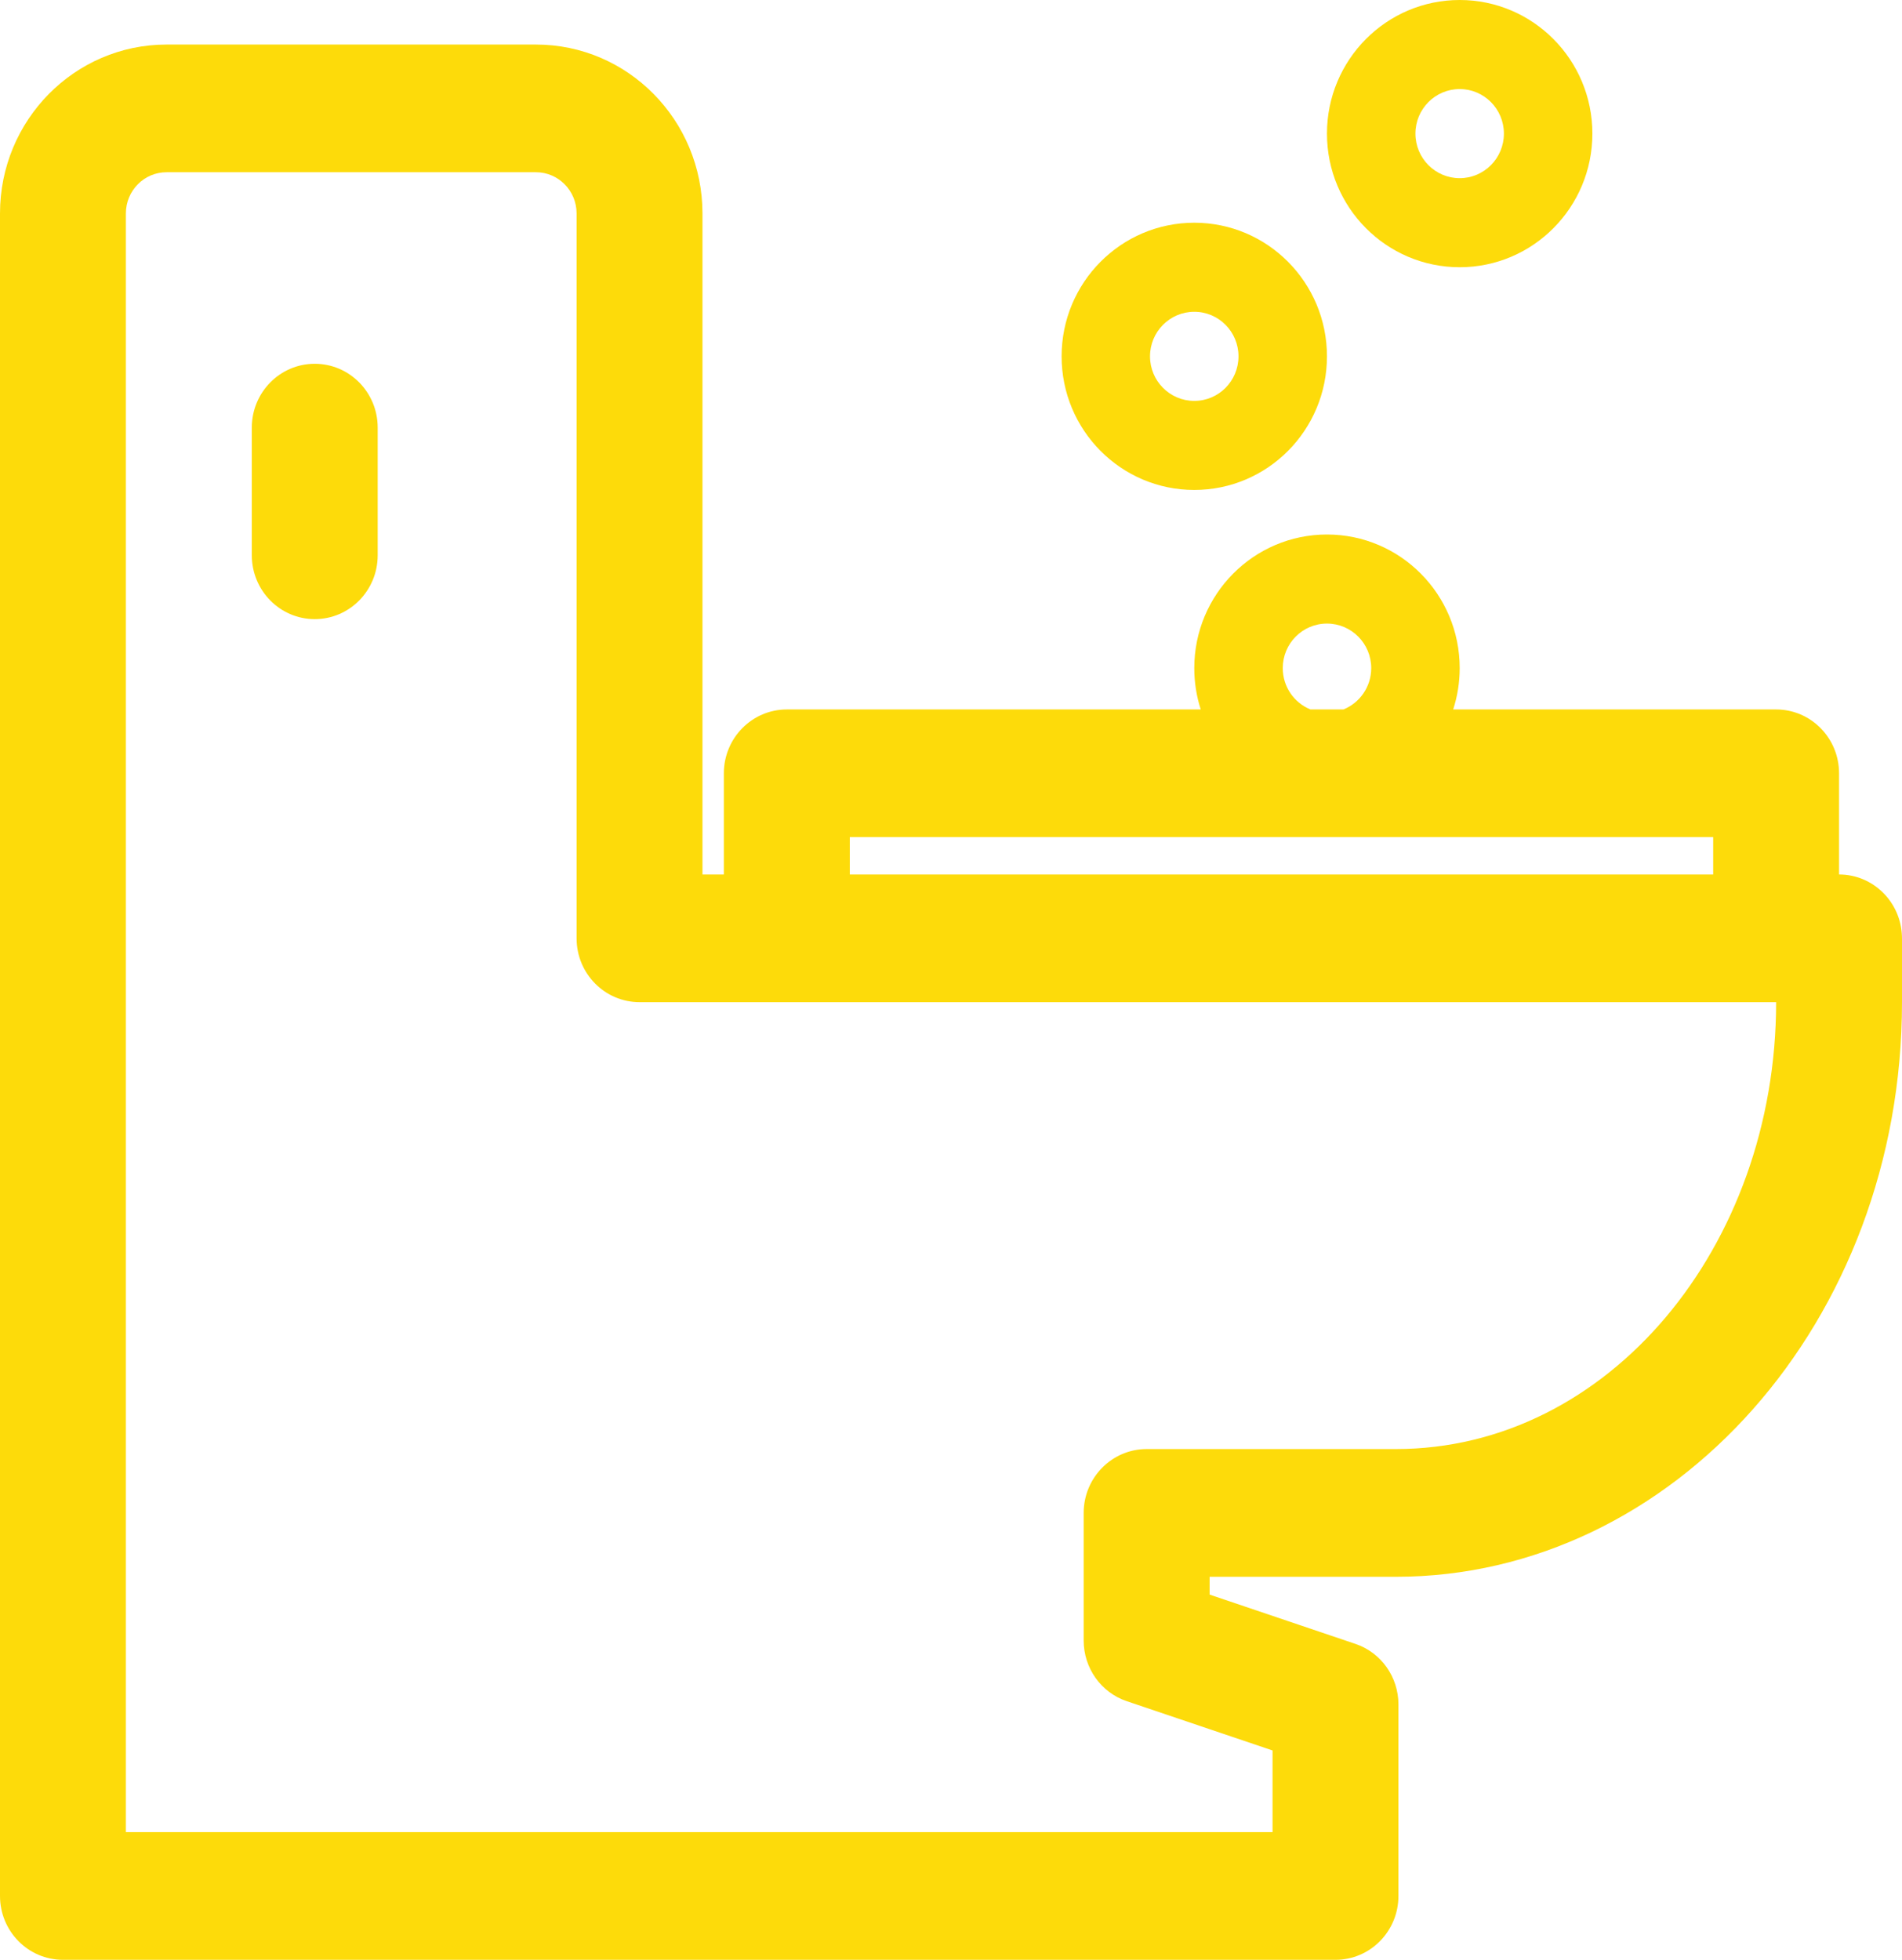 <?xml version="1.0" encoding="UTF-8"?> <svg xmlns="http://www.w3.org/2000/svg" width="33" height="34" viewBox="0 0 33 34" fill="none"> <path fill-rule="evenodd" clip-rule="evenodd" d="M27.628 2.318C27.628 3.598 26.597 4.636 25.326 4.636C24.054 4.636 23.023 3.598 23.023 2.318C23.023 1.038 24.054 0 25.326 0C26.597 0 27.628 1.038 27.628 2.318ZM26.093 2.318C26.093 2.745 25.749 3.091 25.326 3.091C24.902 3.091 24.558 2.745 24.558 2.318C24.558 1.891 24.902 1.545 25.326 1.545C25.749 1.545 26.093 1.891 26.093 2.318Z" fill="#FDDB0A"></path> <path d="M4.369 9.633V7.418C4.369 6.807 4.858 6.311 5.461 6.311C6.064 6.311 6.553 6.807 6.553 7.418V9.633C6.553 10.245 6.064 10.741 5.461 10.741C4.858 10.741 4.369 10.245 4.369 9.633Z" fill="#FDDB0A"></path> <path fill-rule="evenodd" clip-rule="evenodd" d="M31.908 13.416V15.171C32.5 15.171 32.981 15.649 32.999 16.244L33 16.291V17.386C33 22.929 29.028 27.355 24.219 27.355H20.987V27.664L23.516 28.519C23.963 28.669 24.263 29.093 24.263 29.57V32.892C24.263 33.504 23.774 34 23.171 34H1.092C0.489 34 0 33.504 0 32.892V3.703C0 2.085 1.294 0.773 2.89 0.773H9.298C10.894 0.773 12.188 2.085 12.188 3.703V15.171H12.559V13.416C12.559 12.804 13.049 12.308 13.652 12.308H20.833C20.76 12.082 20.721 11.841 20.721 11.591C20.721 10.311 21.752 9.273 23.023 9.273C24.295 9.273 25.326 10.311 25.326 11.591C25.326 11.841 25.286 12.082 25.213 12.308H30.816C31.419 12.308 31.908 12.804 31.908 13.416ZM22.256 11.591C22.256 11.916 22.455 12.194 22.737 12.308H23.309C23.591 12.194 23.791 11.916 23.791 11.591C23.791 11.164 23.447 10.818 23.023 10.818C22.599 10.818 22.256 11.164 22.256 11.591ZM24.219 25.139C27.903 25.139 30.816 21.632 30.816 17.386H11.096C10.493 17.386 10.004 16.89 10.004 16.279V3.703C10.004 3.308 9.688 2.988 9.298 2.988H2.89C2.5 2.988 2.184 3.308 2.184 3.703V31.785H22.079V30.368L19.549 29.513C19.103 29.363 18.802 28.938 18.802 28.462V26.247C18.802 25.636 19.292 25.139 19.895 25.139H24.219ZM29.724 15.171V14.523H14.744V15.171H29.724Z" fill="#FDDB0A"></path> <path fill-rule="evenodd" clip-rule="evenodd" d="M23.023 6.182C23.023 7.462 21.992 8.5 20.721 8.5C19.449 8.5 18.419 7.462 18.419 6.182C18.419 4.902 19.449 3.864 20.721 3.864C21.992 3.864 23.023 4.902 23.023 6.182ZM21.488 6.182C21.488 6.609 21.145 6.955 20.721 6.955C20.297 6.955 19.953 6.609 19.953 6.182C19.953 5.755 20.297 5.409 20.721 5.409C21.145 5.409 21.488 5.755 21.488 6.182Z" fill="#FDDB0A"></path> </svg> 